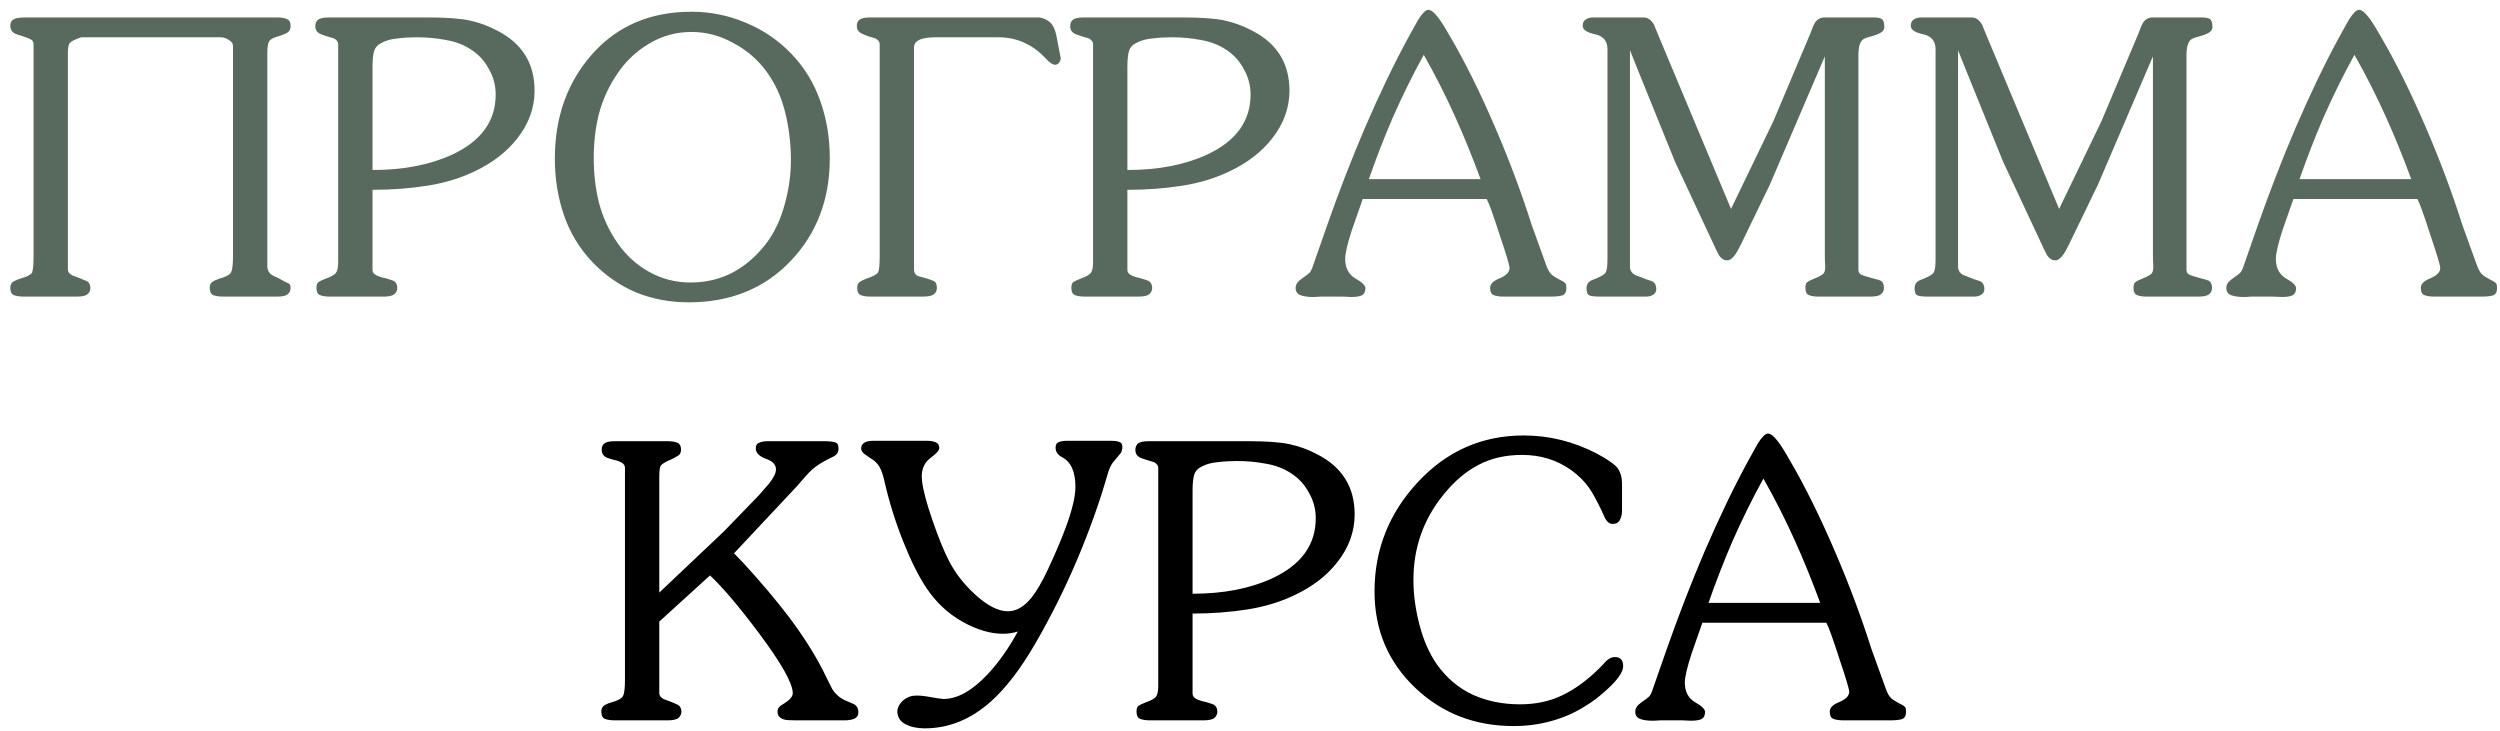 <?xml version="1.0" encoding="UTF-8"?> <svg xmlns="http://www.w3.org/2000/svg" width="236" height="69" viewBox="0 0 236 69" fill="none"><path d="M20.808 3.52H7.668C7.092 3.712 6.732 3.892 6.588 4.06C6.468 4.204 6.408 4.516 6.408 4.996V5.464V25.444C6.408 25.66 6.54 25.84 6.804 25.984C7.164 26.128 7.416 26.224 7.56 26.272C7.92 26.416 8.148 26.512 8.244 26.56C8.436 26.704 8.532 26.908 8.532 27.172C8.532 27.436 8.436 27.64 8.244 27.784C8.076 27.928 7.74 28 7.236 28H2.268C1.86 28 1.536 27.952 1.296 27.856C1.08 27.76 0.972 27.532 0.972 27.172C0.972 26.884 1.08 26.68 1.296 26.56C1.512 26.44 1.716 26.356 1.908 26.308C2.556 26.116 2.928 25.924 3.024 25.732C3.12 25.516 3.168 25 3.168 24.184V4.204C3.168 4.012 3.108 3.868 2.988 3.772C2.868 3.676 2.544 3.544 2.016 3.376C1.824 3.328 1.644 3.268 1.476 3.196C1.14 3.052 0.972 2.8 0.972 2.44C0.972 2.176 1.056 1.984 1.224 1.864C1.416 1.72 1.776 1.648 2.304 1.648H26.172C26.556 1.648 26.856 1.696 27.072 1.792C27.312 1.888 27.432 2.104 27.432 2.44C27.432 2.704 27.36 2.896 27.216 3.016C27.072 3.136 26.772 3.268 26.316 3.412C25.86 3.532 25.56 3.688 25.416 3.88C25.296 4.072 25.236 4.444 25.236 4.996V5.464V25.12C25.236 25.576 25.464 25.9 25.92 26.092L26.316 26.272L26.64 26.452C26.856 26.572 27.072 26.68 27.288 26.776C27.384 26.872 27.432 27.004 27.432 27.172C27.432 27.436 27.336 27.64 27.144 27.784C26.976 27.928 26.652 28 26.172 28H21.096C20.688 28 20.364 27.952 20.124 27.856C19.908 27.76 19.8 27.532 19.8 27.172C19.8 26.908 19.872 26.728 20.016 26.632C20.184 26.512 20.412 26.404 20.7 26.308C21.324 26.14 21.696 25.936 21.816 25.696C21.936 25.456 21.996 24.952 21.996 24.184V4.348C21.996 4.108 21.864 3.916 21.6 3.772C21.36 3.604 21.096 3.52 20.808 3.52ZM35.165 17.92V25.48C35.165 25.696 35.285 25.864 35.525 25.984C35.765 26.104 36.065 26.2 36.425 26.272C36.833 26.392 37.085 26.476 37.181 26.524C37.397 26.668 37.505 26.884 37.505 27.172C37.505 27.412 37.409 27.616 37.217 27.784C37.025 27.928 36.689 28 36.209 28H31.169C30.761 28 30.437 27.952 30.197 27.856C29.981 27.76 29.873 27.532 29.873 27.172C29.873 26.908 29.933 26.728 30.053 26.632C30.197 26.536 30.425 26.428 30.737 26.308C31.265 26.116 31.589 25.936 31.709 25.768C31.853 25.576 31.925 25.24 31.925 24.76V24.184V4.168C31.925 3.952 31.793 3.772 31.529 3.628C31.457 3.604 31.217 3.532 30.809 3.412C30.425 3.292 30.185 3.196 30.089 3.124C29.873 2.98 29.765 2.764 29.765 2.476C29.765 2.212 29.849 2.008 30.017 1.864C30.209 1.72 30.545 1.648 31.025 1.648H40.385C42.161 1.648 43.481 1.744 44.345 1.936C45.233 2.128 46.085 2.44 46.901 2.872C49.277 4.072 50.465 5.968 50.465 8.56C50.465 10.192 49.913 11.704 48.809 13.096C47.849 14.32 46.553 15.328 44.921 16.12C43.553 16.792 42.041 17.26 40.385 17.524C38.729 17.788 36.989 17.92 35.165 17.92ZM35.165 6.292V16.048C38.069 16.048 40.565 15.568 42.653 14.608C45.413 13.336 46.793 11.44 46.793 8.92C46.793 8.056 46.577 7.252 46.145 6.508C45.737 5.74 45.173 5.128 44.453 4.672C43.757 4.216 42.965 3.916 42.077 3.772C41.213 3.604 40.301 3.52 39.341 3.52C38.717 3.52 38.117 3.556 37.541 3.628C36.965 3.676 36.473 3.808 36.065 4.024C35.657 4.216 35.405 4.492 35.309 4.852C35.213 5.188 35.165 5.668 35.165 6.292ZM65.013 28.54C63.237 28.54 61.581 28.228 60.045 27.604C58.509 26.956 57.129 25.996 55.905 24.724C54.705 23.452 53.817 21.988 53.241 20.332C52.665 18.652 52.377 16.864 52.377 14.968C52.377 11.056 53.553 7.768 55.905 5.104C58.281 2.44 61.401 1.108 65.265 1.108C67.065 1.108 68.781 1.456 70.413 2.152C72.045 2.824 73.473 3.796 74.697 5.068C75.921 6.34 76.833 7.828 77.433 9.532C78.033 11.212 78.333 13.012 78.333 14.932C78.333 18.844 77.085 22.096 74.589 24.688C72.117 27.256 68.925 28.54 65.013 28.54ZM65.193 26.668C66.657 26.668 68.001 26.344 69.225 25.696C70.449 25.024 71.517 24.076 72.429 22.852C73.173 21.82 73.725 20.62 74.085 19.252C74.469 17.884 74.661 16.504 74.661 15.112C74.661 13.576 74.481 12.076 74.121 10.612C73.761 9.148 73.173 7.864 72.357 6.76C71.541 5.632 70.497 4.732 69.225 4.06C67.977 3.364 66.657 3.016 65.265 3.016C63.801 3.016 62.445 3.4 61.197 4.168C59.949 4.912 58.917 5.932 58.101 7.228C57.381 8.332 56.853 9.532 56.517 10.828C56.205 12.1 56.049 13.468 56.049 14.932C56.049 16.42 56.217 17.836 56.553 19.18C56.913 20.524 57.489 21.772 58.281 22.924C59.073 24.076 60.069 24.988 61.269 25.66C62.469 26.332 63.777 26.668 65.193 26.668ZM86.282 4.492V25.444C86.282 25.732 86.402 25.936 86.642 26.056C87.002 26.152 87.266 26.224 87.434 26.272C87.602 26.32 87.806 26.392 88.046 26.488C88.31 26.56 88.442 26.788 88.442 27.172C88.442 27.436 88.346 27.64 88.154 27.784C87.962 27.928 87.614 28 87.11 28H82.214C81.806 28 81.482 27.952 81.242 27.856C81.026 27.76 80.918 27.532 80.918 27.172C80.918 26.932 80.99 26.752 81.134 26.632C81.302 26.512 81.518 26.404 81.782 26.308C82.43 26.092 82.802 25.888 82.898 25.696C82.994 25.504 83.042 25 83.042 24.184V4.168C83.042 3.952 82.91 3.772 82.646 3.628C82.574 3.604 82.334 3.532 81.926 3.412C81.542 3.268 81.302 3.16 81.206 3.088C80.99 2.944 80.882 2.728 80.882 2.44C80.882 2.176 80.966 1.984 81.134 1.864C81.302 1.72 81.65 1.648 82.178 1.648H98.126C98.534 1.72 98.87 1.876 99.134 2.116C99.398 2.356 99.59 2.752 99.71 3.304L100.142 5.536C100.046 5.92 99.866 6.112 99.602 6.112C99.434 6.112 99.23 6.004 98.99 5.788C98.774 5.572 98.63 5.428 98.558 5.356C98.054 4.828 97.478 4.408 96.83 4.096C96.038 3.712 95.186 3.52 94.274 3.52H88.37C87.626 3.52 87.086 3.604 86.75 3.772C86.438 3.94 86.282 4.18 86.282 4.492ZM106.426 17.92V25.48C106.426 25.696 106.546 25.864 106.786 25.984C107.026 26.104 107.326 26.2 107.686 26.272C108.094 26.392 108.346 26.476 108.442 26.524C108.658 26.668 108.766 26.884 108.766 27.172C108.766 27.412 108.67 27.616 108.478 27.784C108.286 27.928 107.95 28 107.47 28H102.43C102.022 28 101.698 27.952 101.458 27.856C101.242 27.76 101.134 27.532 101.134 27.172C101.134 26.908 101.194 26.728 101.314 26.632C101.458 26.536 101.686 26.428 101.998 26.308C102.526 26.116 102.85 25.936 102.97 25.768C103.114 25.576 103.186 25.24 103.186 24.76V24.184V4.168C103.186 3.952 103.054 3.772 102.79 3.628C102.718 3.604 102.478 3.532 102.07 3.412C101.686 3.292 101.446 3.196 101.35 3.124C101.134 2.98 101.026 2.764 101.026 2.476C101.026 2.212 101.11 2.008 101.278 1.864C101.47 1.72 101.806 1.648 102.286 1.648H111.646C113.422 1.648 114.742 1.744 115.606 1.936C116.494 2.128 117.346 2.44 118.162 2.872C120.538 4.072 121.726 5.968 121.726 8.56C121.726 10.192 121.174 11.704 120.07 13.096C119.11 14.32 117.814 15.328 116.182 16.12C114.814 16.792 113.302 17.26 111.646 17.524C109.99 17.788 108.25 17.92 106.426 17.92ZM106.426 6.292V16.048C109.33 16.048 111.826 15.568 113.914 14.608C116.674 13.336 118.054 11.44 118.054 8.92C118.054 8.056 117.838 7.252 117.406 6.508C116.998 5.74 116.434 5.128 115.714 4.672C115.018 4.216 114.226 3.916 113.338 3.772C112.474 3.604 111.562 3.52 110.602 3.52C109.978 3.52 109.378 3.556 108.802 3.628C108.226 3.676 107.734 3.808 107.326 4.024C106.918 4.216 106.666 4.492 106.57 4.852C106.474 5.188 106.426 5.668 106.426 6.292ZM125.295 21.232C126.399 18.088 127.575 15.052 128.823 12.124C130.239 8.836 131.643 5.92 133.035 3.376C133.515 2.512 133.803 1.996 133.899 1.828C134.283 1.228 134.595 0.928 134.835 0.928C135.075 0.928 135.363 1.144 135.699 1.576C135.963 1.888 136.347 2.488 136.851 3.376C138.291 5.824 139.731 8.728 141.171 12.088C142.491 15.16 143.631 18.208 144.591 21.232L145.995 25.12C146.139 25.48 146.283 25.732 146.427 25.876C146.571 26.02 146.847 26.2 147.255 26.416C147.567 26.56 147.747 26.68 147.795 26.776C147.843 26.848 147.867 26.992 147.867 27.208C147.867 27.568 147.735 27.796 147.471 27.892C147.207 27.964 146.859 28 146.427 28H141.963C141.555 28 141.231 27.952 140.991 27.856C140.775 27.76 140.667 27.532 140.667 27.172C140.667 26.812 140.967 26.512 141.567 26.272C142.191 26.008 142.503 25.684 142.503 25.3C142.503 25.06 142.191 24.016 141.567 22.168C140.967 20.296 140.559 19.168 140.343 18.784H128.643C128.307 19.744 127.971 20.704 127.635 21.664C127.203 22.984 126.987 23.908 126.987 24.436C126.987 25.276 127.299 25.888 127.923 26.272C128.571 26.632 128.895 26.944 128.895 27.208C128.895 27.544 128.775 27.772 128.535 27.892C128.319 27.988 127.995 28.036 127.563 28.036C127.155 28.012 126.879 28 126.735 28H124.647C124.359 28.024 124.119 28.036 123.927 28.036C123.447 28.036 123.051 27.976 122.739 27.856C122.451 27.736 122.307 27.508 122.307 27.172C122.307 26.86 122.499 26.572 122.883 26.308C123.267 26.044 123.519 25.852 123.639 25.732C123.759 25.588 123.879 25.324 123.999 24.94L125.295 21.232ZM129.219 16.912H139.767C138.975 14.776 138.195 12.856 137.427 11.152C136.491 9.064 135.483 7.072 134.403 5.176C133.371 7.048 132.399 9.016 131.487 11.08C130.671 12.976 129.915 14.92 129.219 16.912ZM163.409 19.72L167.405 11.44L170.897 3.16C171.089 2.632 171.233 2.296 171.329 2.152C171.545 1.816 171.845 1.648 172.229 1.648H176.873C177.233 1.648 177.485 1.696 177.629 1.792C177.797 1.888 177.881 2.14 177.881 2.548C177.881 2.764 177.785 2.932 177.593 3.052C177.425 3.172 177.137 3.292 176.729 3.412C176.321 3.508 176.045 3.604 175.901 3.7C175.589 3.916 175.433 4.42 175.433 5.212V25.444C175.433 25.636 175.493 25.78 175.613 25.876C175.757 25.972 176.105 26.092 176.657 26.236C177.209 26.38 177.497 26.464 177.521 26.488C177.737 26.608 177.845 26.836 177.845 27.172C177.845 27.436 177.749 27.64 177.557 27.784C177.389 27.928 177.053 28 176.549 28H171.689C171.305 28 170.993 27.952 170.753 27.856C170.537 27.76 170.429 27.532 170.429 27.172C170.429 26.908 170.489 26.728 170.609 26.632C170.729 26.536 170.945 26.428 171.257 26.308C171.713 26.116 172.001 25.96 172.121 25.84C172.241 25.72 172.301 25.504 172.301 25.192C172.277 24.808 172.265 24.472 172.265 24.184V5.32L167.081 17.416L164.381 22.996C164.141 23.476 163.973 23.788 163.877 23.932C163.589 24.364 163.313 24.58 163.049 24.58C162.785 24.58 162.557 24.46 162.365 24.22C162.293 24.148 162.161 23.908 161.969 23.5L158.117 15.256L154.589 6.544L153.869 4.744V25.3C153.917 25.588 154.073 25.804 154.337 25.948C154.625 26.068 154.961 26.2 155.345 26.344C155.729 26.464 155.945 26.536 155.993 26.56C156.233 26.704 156.353 26.944 156.353 27.28C156.353 27.52 156.257 27.7 156.065 27.82C155.873 27.94 155.645 28 155.381 28H151.061C150.581 28 150.245 27.964 150.053 27.892C149.861 27.82 149.765 27.592 149.765 27.208C149.765 26.896 149.885 26.668 150.125 26.524C150.197 26.476 150.365 26.404 150.629 26.308C151.157 26.092 151.469 25.9 151.565 25.732C151.685 25.54 151.745 25.132 151.745 24.508V4.636C151.745 3.868 151.349 3.4 150.557 3.232C149.789 3.064 149.405 2.8 149.405 2.44C149.405 2.176 149.489 1.984 149.657 1.864C149.849 1.72 150.089 1.648 150.377 1.648H155.165C155.549 1.648 155.873 1.876 156.137 2.332C156.377 2.932 156.545 3.34 156.641 3.556L163.409 19.72ZM194.381 19.72L198.377 11.44L201.869 3.16C202.061 2.632 202.205 2.296 202.301 2.152C202.517 1.816 202.817 1.648 203.201 1.648H207.845C208.205 1.648 208.457 1.696 208.601 1.792C208.769 1.888 208.853 2.14 208.853 2.548C208.853 2.764 208.757 2.932 208.565 3.052C208.397 3.172 208.109 3.292 207.701 3.412C207.293 3.508 207.017 3.604 206.873 3.7C206.561 3.916 206.405 4.42 206.405 5.212V25.444C206.405 25.636 206.465 25.78 206.585 25.876C206.729 25.972 207.077 26.092 207.629 26.236C208.181 26.38 208.469 26.464 208.493 26.488C208.709 26.608 208.817 26.836 208.817 27.172C208.817 27.436 208.721 27.64 208.529 27.784C208.361 27.928 208.025 28 207.521 28H202.661C202.277 28 201.965 27.952 201.725 27.856C201.509 27.76 201.401 27.532 201.401 27.172C201.401 26.908 201.461 26.728 201.581 26.632C201.701 26.536 201.917 26.428 202.229 26.308C202.685 26.116 202.973 25.96 203.093 25.84C203.213 25.72 203.273 25.504 203.273 25.192C203.249 24.808 203.237 24.472 203.237 24.184V5.32L198.053 17.416L195.353 22.996C195.113 23.476 194.945 23.788 194.849 23.932C194.561 24.364 194.285 24.58 194.021 24.58C193.757 24.58 193.529 24.46 193.337 24.22C193.265 24.148 193.133 23.908 192.941 23.5L189.089 15.256L185.561 6.544L184.841 4.744V25.3C184.889 25.588 185.045 25.804 185.309 25.948C185.597 26.068 185.933 26.2 186.317 26.344C186.701 26.464 186.917 26.536 186.965 26.56C187.205 26.704 187.325 26.944 187.325 27.28C187.325 27.52 187.229 27.7 187.037 27.82C186.845 27.94 186.617 28 186.353 28H182.033C181.553 28 181.217 27.964 181.025 27.892C180.833 27.82 180.737 27.592 180.737 27.208C180.737 26.896 180.857 26.668 181.097 26.524C181.169 26.476 181.337 26.404 181.601 26.308C182.129 26.092 182.441 25.9 182.537 25.732C182.657 25.54 182.717 25.132 182.717 24.508V4.636C182.717 3.868 182.321 3.4 181.529 3.232C180.761 3.064 180.377 2.8 180.377 2.44C180.377 2.176 180.461 1.984 180.629 1.864C180.821 1.72 181.061 1.648 181.349 1.648H186.137C186.521 1.648 186.845 1.876 187.109 2.332C187.349 2.932 187.517 3.34 187.613 3.556L194.381 19.72ZM213.15 21.232C214.254 18.088 215.43 15.052 216.678 12.124C218.094 8.836 219.498 5.92 220.89 3.376C221.37 2.512 221.658 1.996 221.754 1.828C222.138 1.228 222.45 0.928 222.69 0.928C222.93 0.928 223.218 1.144 223.554 1.576C223.818 1.888 224.202 2.488 224.706 3.376C226.146 5.824 227.586 8.728 229.026 12.088C230.346 15.16 231.486 18.208 232.446 21.232L233.85 25.12C233.994 25.48 234.138 25.732 234.282 25.876C234.426 26.02 234.702 26.2 235.11 26.416C235.422 26.56 235.602 26.68 235.65 26.776C235.698 26.848 235.722 26.992 235.722 27.208C235.722 27.568 235.59 27.796 235.326 27.892C235.062 27.964 234.714 28 234.282 28H229.818C229.41 28 229.086 27.952 228.846 27.856C228.63 27.76 228.522 27.532 228.522 27.172C228.522 26.812 228.822 26.512 229.422 26.272C230.046 26.008 230.358 25.684 230.358 25.3C230.358 25.06 230.046 24.016 229.422 22.168C228.822 20.296 228.414 19.168 228.198 18.784H216.498C216.162 19.744 215.826 20.704 215.49 21.664C215.058 22.984 214.842 23.908 214.842 24.436C214.842 25.276 215.154 25.888 215.778 26.272C216.426 26.632 216.75 26.944 216.75 27.208C216.75 27.544 216.63 27.772 216.39 27.892C216.174 27.988 215.85 28.036 215.418 28.036C215.01 28.012 214.734 28 214.59 28H212.502C212.214 28.024 211.974 28.036 211.782 28.036C211.302 28.036 210.906 27.976 210.594 27.856C210.306 27.736 210.162 27.508 210.162 27.172C210.162 26.86 210.354 26.572 210.738 26.308C211.122 26.044 211.374 25.852 211.494 25.732C211.614 25.588 211.734 25.324 211.854 24.94L213.15 21.232ZM217.074 16.912H227.622C226.83 14.776 226.05 12.856 225.282 11.152C224.346 9.064 223.338 7.072 222.258 5.176C221.226 7.048 220.254 9.016 219.342 11.08C218.526 12.976 217.77 14.92 217.074 16.912Z" fill="#586A5E"></path><path d="M62.237 58.676V65.444C62.237 65.66 62.369 65.84 62.633 65.984C62.993 66.128 63.245 66.224 63.389 66.272C63.749 66.416 63.965 66.512 64.037 66.56C64.229 66.704 64.325 66.908 64.325 67.172C64.325 67.412 64.229 67.616 64.037 67.784C63.845 67.928 63.509 68 63.029 68H58.061C57.653 68 57.329 67.952 57.089 67.856C56.873 67.76 56.765 67.532 56.765 67.172C56.765 66.884 56.873 66.68 57.089 66.56C57.305 66.44 57.509 66.356 57.701 66.308C58.325 66.14 58.697 65.936 58.817 65.696C58.937 65.456 58.997 64.952 58.997 64.184V44.168C58.997 43.952 58.889 43.784 58.673 43.664C58.457 43.544 58.217 43.46 57.953 43.412C57.689 43.34 57.461 43.268 57.269 43.196C56.957 43.052 56.801 42.8 56.801 42.44C56.801 42.176 56.885 41.984 57.053 41.864C57.221 41.72 57.557 41.648 58.061 41.648H62.993C63.401 41.648 63.713 41.696 63.929 41.792C64.169 41.888 64.289 42.104 64.289 42.44C64.289 42.632 64.241 42.788 64.145 42.908C64.049 43.004 63.809 43.148 63.425 43.34C62.849 43.58 62.501 43.784 62.381 43.952C62.285 44.096 62.237 44.432 62.237 44.96V45.464V55.94L68.357 50.144L71.633 46.76C72.257 46.04 72.581 45.668 72.605 45.644C73.037 45.092 73.253 44.648 73.253 44.312C73.253 43.856 72.929 43.52 72.281 43.304C71.657 43.064 71.345 42.74 71.345 42.332C71.345 42.044 71.453 41.864 71.669 41.792C71.885 41.696 72.161 41.648 72.497 41.648H77.789C78.269 41.648 78.617 41.684 78.833 41.756C79.049 41.804 79.157 41.996 79.157 42.332C79.157 42.572 79.085 42.764 78.941 42.908C78.821 43.028 78.617 43.148 78.329 43.268C77.633 43.604 77.069 43.964 76.637 44.348C76.349 44.612 75.881 45.128 75.233 45.896L69.293 52.232L70.193 53.168C71.825 54.944 73.253 56.636 74.477 58.244C75.989 60.26 77.165 62.156 78.005 63.932C78.269 64.46 78.449 64.82 78.545 65.012C78.881 65.564 79.361 65.96 79.985 66.2C80.393 66.368 80.633 66.476 80.705 66.524C80.921 66.692 81.029 66.932 81.029 67.244C81.029 67.532 80.897 67.736 80.633 67.856C80.369 67.952 80.081 68 79.769 68H75.089C74.561 68 74.213 67.976 74.045 67.928C73.613 67.808 73.397 67.556 73.397 67.172C73.397 66.908 73.541 66.692 73.829 66.524C74.501 66.14 74.837 65.78 74.837 65.444C74.837 64.508 73.769 62.612 71.633 59.756C69.785 57.284 68.249 55.472 67.025 54.32L62.237 58.676ZM87.48 55.544C86.736 54.44 85.992 52.952 85.248 51.08C84.504 49.208 83.916 47.312 83.484 45.392C83.364 44.84 83.208 44.396 83.016 44.06C82.824 43.724 82.512 43.436 82.08 43.196C81.768 42.98 81.6 42.86 81.576 42.836C81.408 42.692 81.312 42.536 81.288 42.368C81.288 41.864 81.672 41.612 82.44 41.612H87.516C87.852 41.612 88.128 41.66 88.344 41.756C88.56 41.852 88.668 42.032 88.668 42.296C88.668 42.512 88.392 42.824 87.84 43.232C87.288 43.64 87.012 44.228 87.012 44.996C87.036 45.188 87.048 45.344 87.048 45.464C87.144 46.28 87.468 47.492 88.02 49.1C88.572 50.708 89.088 51.98 89.568 52.916C90.168 54.092 90.996 55.16 92.052 56.12C93.204 57.176 94.236 57.704 95.148 57.704C95.94 57.704 96.684 57.272 97.38 56.408C97.86 55.808 98.376 54.92 98.928 53.744C99.624 52.256 100.176 50.96 100.584 49.856C101.208 48.176 101.52 46.88 101.52 45.968C101.52 44.528 101.1 43.592 100.26 43.16C99.852 42.944 99.648 42.644 99.648 42.26C99.648 41.996 99.732 41.828 99.9 41.756C100.092 41.66 100.368 41.612 100.728 41.612H104.868C105.228 41.612 105.492 41.648 105.66 41.72C105.852 41.768 105.948 41.924 105.948 42.188C105.948 42.404 105.9 42.596 105.804 42.764C105.564 43.052 105.324 43.34 105.084 43.628C104.868 43.892 104.688 44.288 104.544 44.816C103.8 47.408 102.84 50.096 101.664 52.88C100.488 55.64 99.168 58.28 97.704 60.8C96.336 63.152 94.956 64.952 93.564 66.2C91.668 67.904 89.58 68.756 87.3 68.756C86.58 68.756 85.968 68.624 85.464 68.36C84.96 68.096 84.708 67.676 84.708 67.1C84.756 66.716 84.948 66.38 85.284 66.092C85.644 65.804 86.052 65.66 86.508 65.66C86.82 65.66 87.12 65.684 87.408 65.732C88.368 65.9 88.92 65.984 89.064 65.984C90.384 65.984 91.776 65.204 93.24 63.644C94.272 62.54 95.22 61.196 96.084 59.612C95.652 59.756 95.184 59.828 94.68 59.828C93.48 59.828 92.196 59.444 90.828 58.676C89.484 57.908 88.368 56.864 87.48 55.544ZM112.579 57.92V65.48C112.579 65.696 112.699 65.864 112.939 65.984C113.179 66.104 113.479 66.2 113.839 66.272C114.247 66.392 114.499 66.476 114.595 66.524C114.811 66.668 114.919 66.884 114.919 67.172C114.919 67.412 114.823 67.616 114.631 67.784C114.439 67.928 114.103 68 113.623 68H108.583C108.175 68 107.851 67.952 107.611 67.856C107.395 67.76 107.287 67.532 107.287 67.172C107.287 66.908 107.347 66.728 107.467 66.632C107.611 66.536 107.839 66.428 108.151 66.308C108.679 66.116 109.003 65.936 109.123 65.768C109.267 65.576 109.339 65.24 109.339 64.76V64.184V44.168C109.339 43.952 109.207 43.772 108.943 43.628C108.871 43.604 108.631 43.532 108.223 43.412C107.839 43.292 107.599 43.196 107.503 43.124C107.287 42.98 107.179 42.764 107.179 42.476C107.179 42.212 107.263 42.008 107.431 41.864C107.623 41.72 107.959 41.648 108.439 41.648H117.799C119.575 41.648 120.895 41.744 121.759 41.936C122.647 42.128 123.499 42.44 124.315 42.872C126.691 44.072 127.879 45.968 127.879 48.56C127.879 50.192 127.327 51.704 126.223 53.096C125.263 54.32 123.967 55.328 122.335 56.12C120.967 56.792 119.455 57.26 117.799 57.524C116.143 57.788 114.403 57.92 112.579 57.92ZM112.579 46.292V56.048C115.483 56.048 117.979 55.568 120.067 54.608C122.827 53.336 124.207 51.44 124.207 48.92C124.207 48.056 123.991 47.252 123.559 46.508C123.151 45.74 122.587 45.128 121.867 44.672C121.171 44.216 120.379 43.916 119.491 43.772C118.627 43.604 117.715 43.52 116.755 43.52C116.131 43.52 115.531 43.556 114.955 43.628C114.379 43.676 113.887 43.808 113.479 44.024C113.071 44.216 112.819 44.492 112.723 44.852C112.627 45.188 112.579 45.668 112.579 46.292ZM153.119 45.644V48.236C153.119 48.572 153.047 48.86 152.903 49.1C152.783 49.34 152.555 49.46 152.219 49.46C151.955 49.46 151.727 49.292 151.535 48.956C151.343 48.524 151.211 48.236 151.139 48.092C150.683 47.156 150.311 46.484 150.023 46.076C149.591 45.452 149.027 44.888 148.331 44.384C146.987 43.424 145.439 42.944 143.687 42.944C142.127 42.944 140.759 43.256 139.583 43.88C138.407 44.48 137.303 45.416 136.271 46.688C134.375 49.016 133.427 51.704 133.427 54.752C133.427 56.12 133.619 57.536 134.003 59C134.387 60.464 134.939 61.712 135.659 62.744C136.571 64.016 137.699 64.964 139.043 65.588C140.387 66.188 141.863 66.488 143.471 66.488C144.983 66.488 146.327 66.2 147.503 65.624C148.703 65.048 149.891 64.172 151.067 62.996C151.259 62.804 151.451 62.6 151.643 62.384C151.907 62.144 152.171 62.024 152.435 62.024C152.963 62.024 153.227 62.312 153.227 62.888C153.227 63.416 152.747 64.124 151.787 65.012C151.043 65.708 150.323 66.26 149.627 66.668C148.643 67.292 147.575 67.76 146.423 68.072C145.295 68.384 144.119 68.54 142.895 68.54C139.247 68.54 136.163 67.352 133.643 64.976C131.051 62.528 129.755 59.48 129.755 55.832C129.755 51.896 131.111 48.464 133.823 45.536C136.559 42.584 139.895 41.108 143.831 41.108C146.231 41.108 148.523 41.672 150.707 42.8C151.235 43.088 151.583 43.292 151.751 43.412C152.231 43.724 152.543 43.976 152.687 44.168C152.975 44.576 153.119 45.068 153.119 45.644ZM157.357 61.232C158.461 58.088 159.637 55.052 160.885 52.124C162.301 48.836 163.705 45.92 165.097 43.376C165.577 42.512 165.865 41.996 165.961 41.828C166.345 41.228 166.657 40.928 166.897 40.928C167.137 40.928 167.425 41.144 167.761 41.576C168.025 41.888 168.409 42.488 168.913 43.376C170.353 45.824 171.793 48.728 173.233 52.088C174.553 55.16 175.693 58.208 176.653 61.232L178.057 65.12C178.201 65.48 178.345 65.732 178.489 65.876C178.633 66.02 178.909 66.2 179.317 66.416C179.629 66.56 179.809 66.68 179.857 66.776C179.905 66.848 179.929 66.992 179.929 67.208C179.929 67.568 179.797 67.796 179.533 67.892C179.269 67.964 178.921 68 178.489 68H174.025C173.617 68 173.293 67.952 173.053 67.856C172.837 67.76 172.729 67.532 172.729 67.172C172.729 66.812 173.029 66.512 173.629 66.272C174.253 66.008 174.565 65.684 174.565 65.3C174.565 65.06 174.253 64.016 173.629 62.168C173.029 60.296 172.621 59.168 172.405 58.784H160.705C160.369 59.744 160.033 60.704 159.697 61.664C159.265 62.984 159.049 63.908 159.049 64.436C159.049 65.276 159.361 65.888 159.985 66.272C160.633 66.632 160.957 66.944 160.957 67.208C160.957 67.544 160.837 67.772 160.597 67.892C160.381 67.988 160.057 68.036 159.625 68.036C159.217 68.012 158.941 68 158.797 68H156.709C156.421 68.024 156.181 68.036 155.989 68.036C155.509 68.036 155.113 67.976 154.801 67.856C154.513 67.736 154.369 67.508 154.369 67.172C154.369 66.86 154.561 66.572 154.945 66.308C155.329 66.044 155.581 65.852 155.701 65.732C155.821 65.588 155.941 65.324 156.061 64.94L157.357 61.232ZM161.281 56.912H171.829C171.037 54.776 170.257 52.856 169.489 51.152C168.553 49.064 167.545 47.072 166.465 45.176C165.433 47.048 164.461 49.016 163.549 51.08C162.733 52.976 161.977 54.92 161.281 56.912Z" fill="black"></path></svg> 